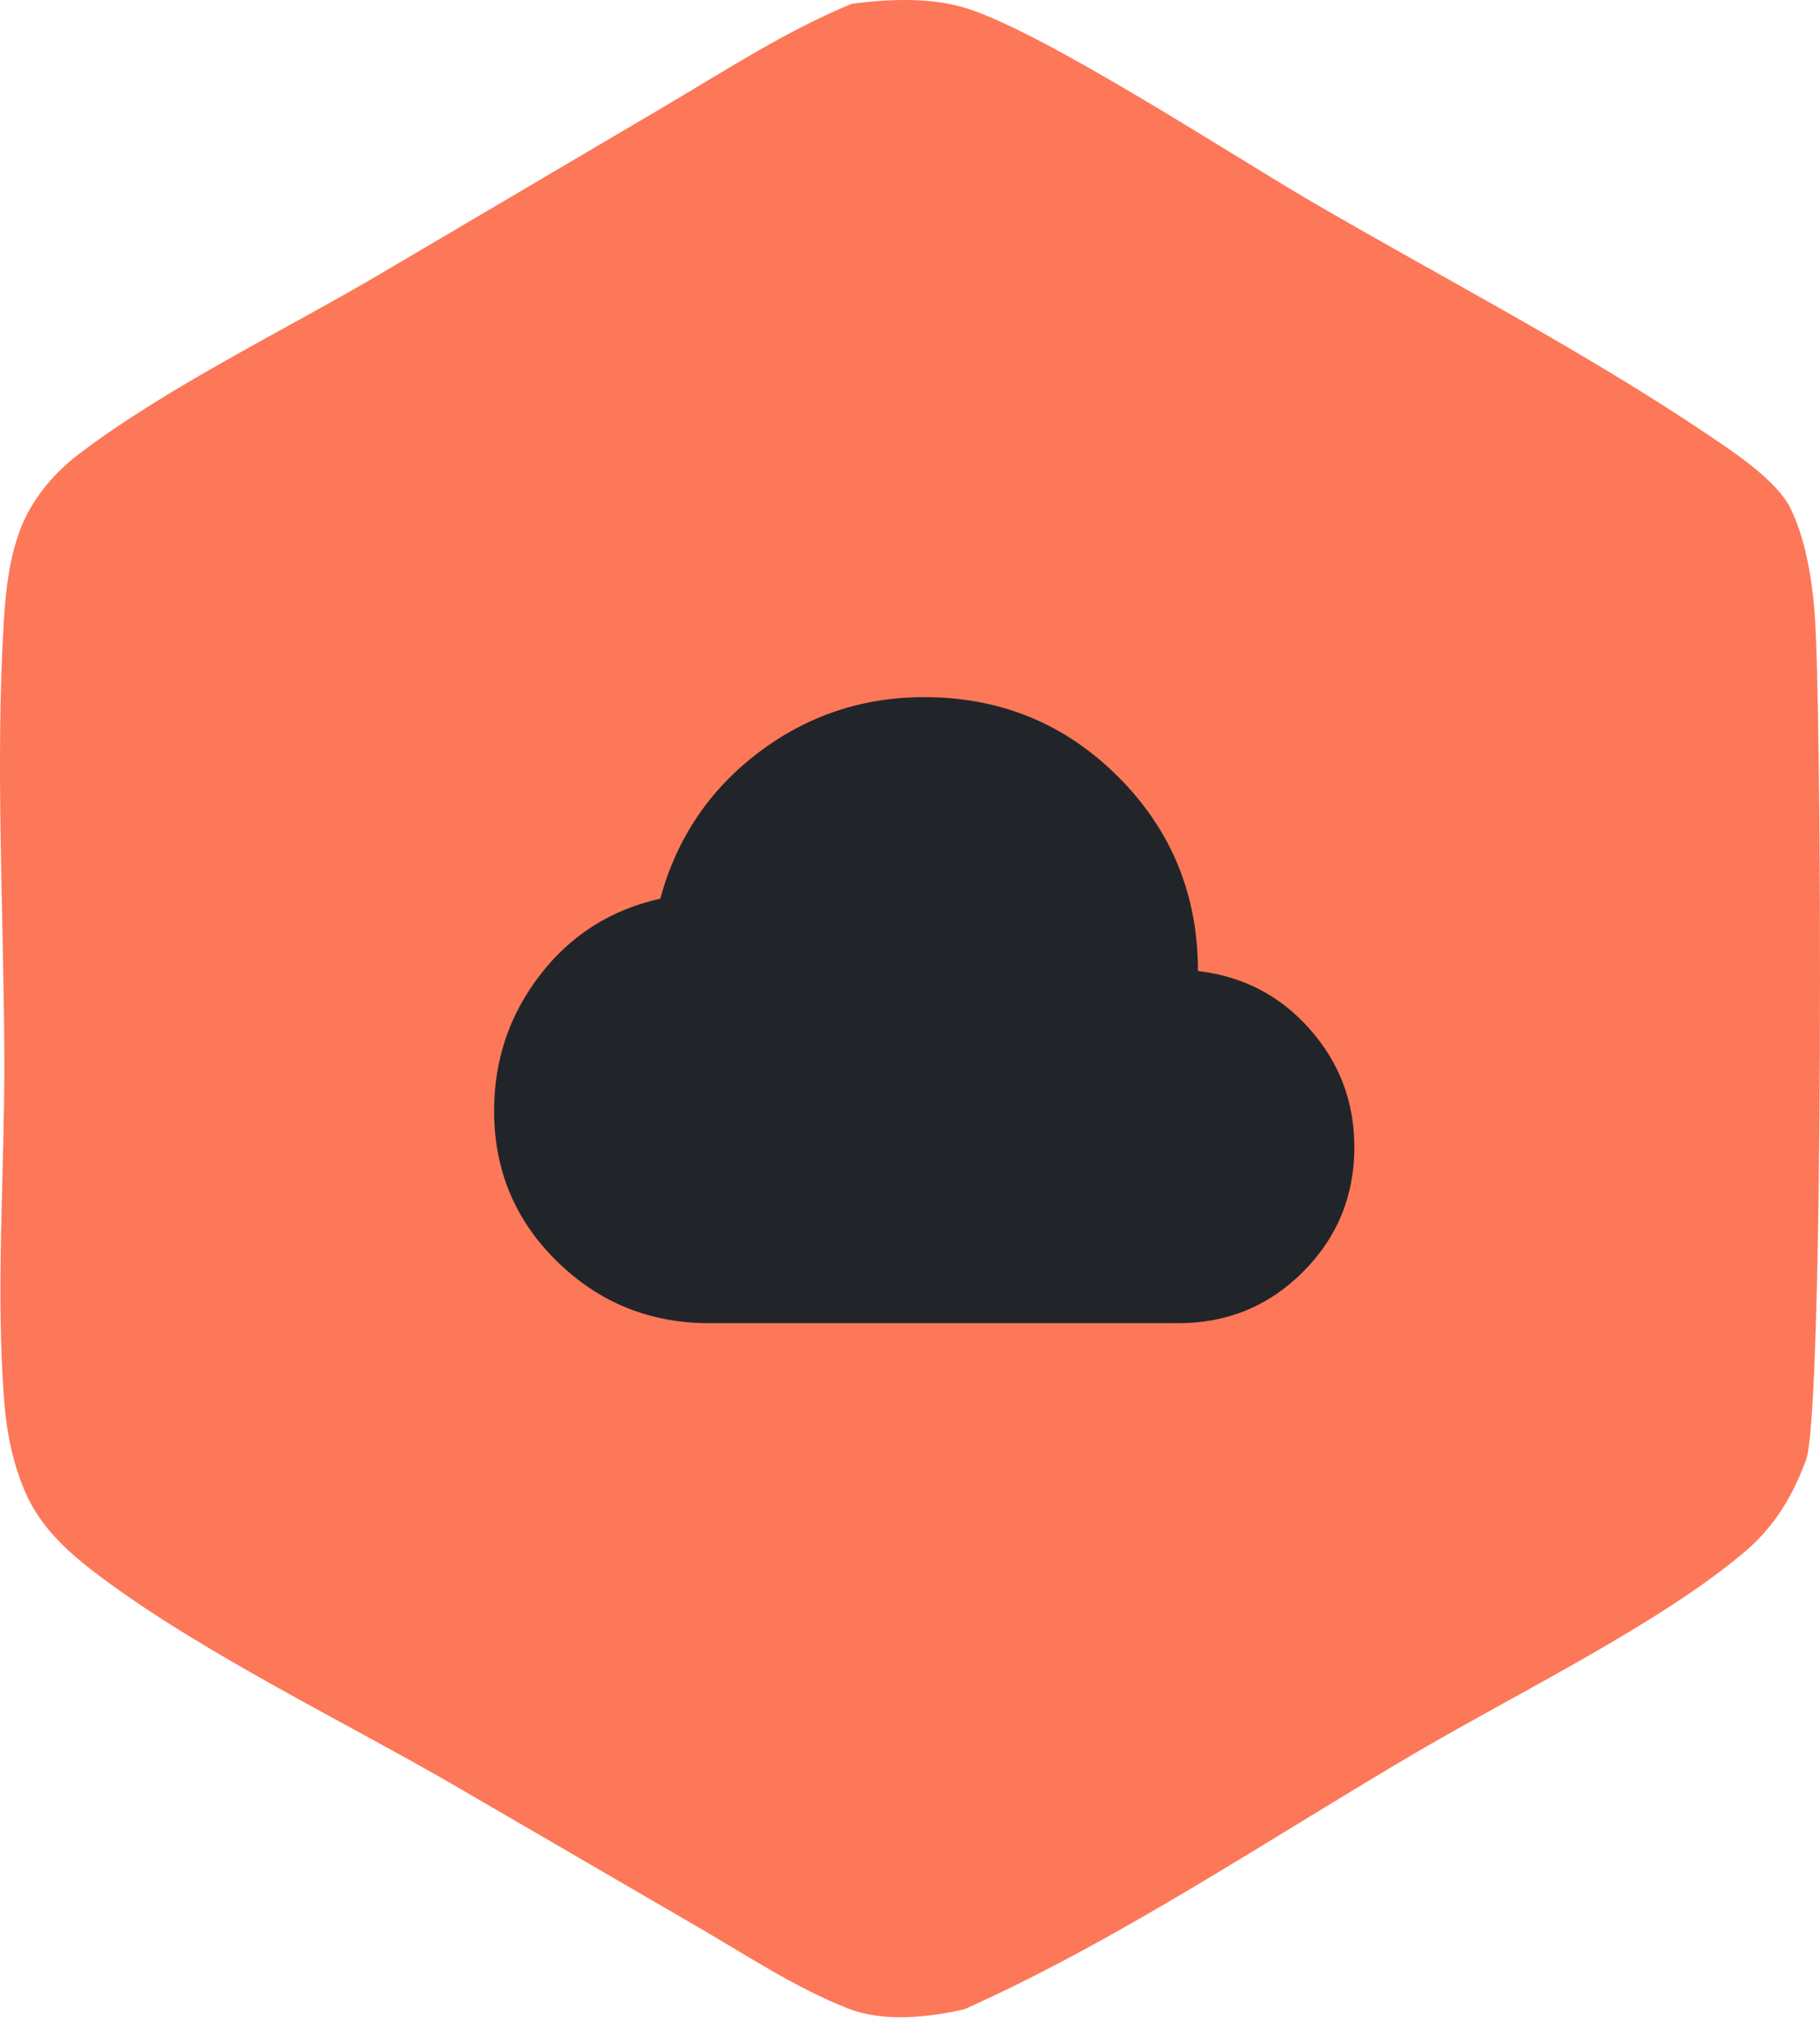 <?xml version="1.0" encoding="UTF-8"?> <svg xmlns="http://www.w3.org/2000/svg" width="64" height="71" viewBox="0 0 64 71" fill="none"><path d="M29.959 0.13C31.25 -0.032 32.693 -0.102 33.95 0.28C36.647 1.098 43.35 5.467 46.038 7.037C50.682 9.748 55.657 12.306 60.111 15.312C60.995 15.908 62.477 16.889 62.955 17.851C63.483 18.913 63.711 20.306 63.807 21.477C64.072 24.702 64.141 49.615 63.509 51.308C63.029 52.592 62.406 53.641 61.353 54.535C58.408 57.036 53.345 59.511 49.861 61.551C44.669 64.592 39.399 68.155 33.922 70.608C32.663 70.901 31.069 71.07 29.837 70.59C27.988 69.87 26.231 68.7 24.516 67.706L16.081 62.804C12.097 60.49 7.226 58.157 3.577 55.443C2.469 54.62 1.443 53.722 0.887 52.434C0.459 51.445 0.241 50.388 0.154 49.317C-0.162 45.404 0.161 41.257 0.152 37.315C0.14 32.168 -0.176 26.853 0.14 21.732C0.207 20.662 0.354 19.476 0.764 18.477C1.179 17.467 1.934 16.59 2.799 15.937C5.941 13.563 10.018 11.604 13.442 9.586L23.335 3.758C25.48 2.496 27.655 1.074 29.959 0.13Z" fill="#FD7759"></path><path d="M24.938 46.5C22.852 46.5 21.07 45.778 19.593 44.334C18.115 42.891 17.376 41.126 17.375 39.041C17.375 37.253 17.913 35.66 18.991 34.263C20.068 32.865 21.477 31.971 23.219 31.581C23.792 29.473 24.938 27.766 26.656 26.459C28.375 25.153 30.323 24.5 32.5 24.5C35.181 24.5 37.456 25.434 39.324 27.302C41.192 29.17 42.126 31.445 42.125 34.125C43.706 34.308 45.019 34.99 46.062 36.171C47.105 37.352 47.626 38.732 47.625 40.312C47.625 42.031 47.024 43.492 45.821 44.696C44.618 45.9 43.157 46.501 41.438 46.5H24.938Z" fill="#212529"></path></svg> 